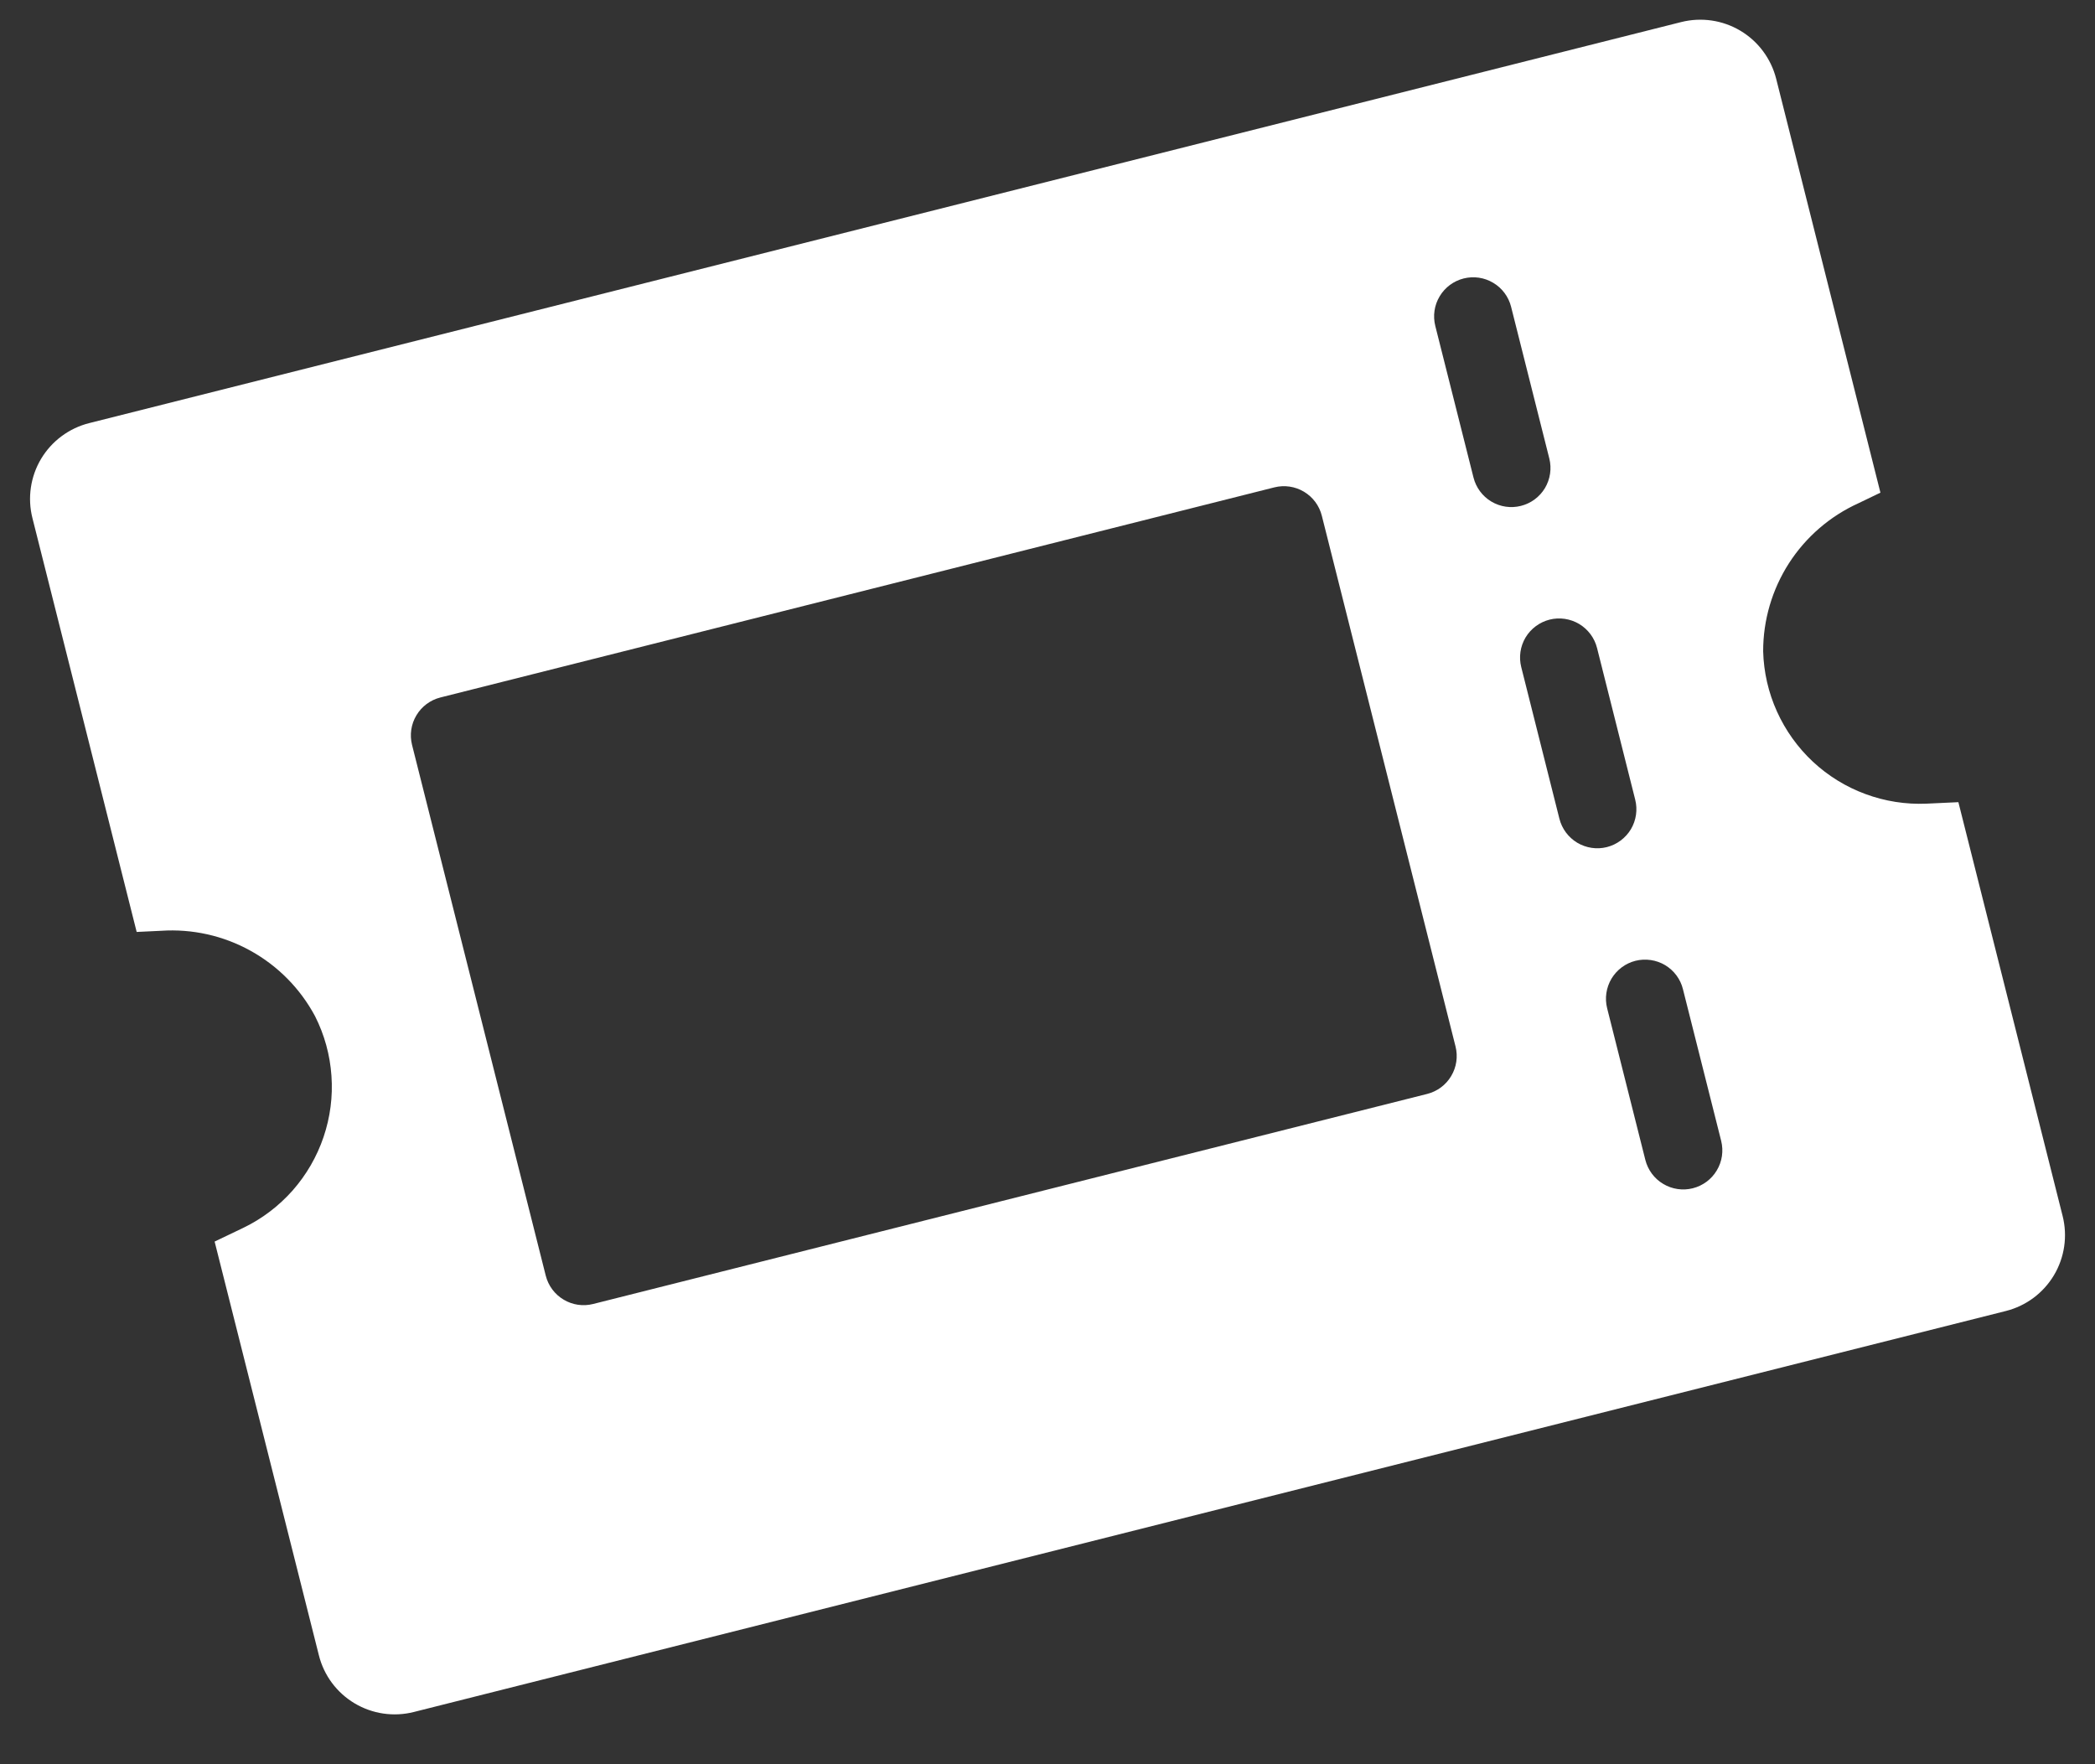 <svg width="38" height="32" viewBox="0 0 38 32" fill="none" xmlns="http://www.w3.org/2000/svg">
<rect x="0" y="0" width="38" height="32" fill="#333333" stroke="none"/>
<path d="M33.709 9.128L34.108 8.936L32.217 1.429C32.125 1.065 31.892 0.751 31.569 0.558C31.246 0.365 30.86 0.309 30.495 0.4L1.616 7.675C1.252 7.767 0.938 8 0.745 8.323C0.553 8.645 0.496 9.032 0.588 9.396L2.479 16.904L2.921 16.883C3.486 16.845 4.051 16.971 4.546 17.246C5.042 17.521 5.448 17.933 5.715 18.433C5.885 18.769 5.986 19.136 6.012 19.513C6.039 19.889 5.99 20.266 5.869 20.623C5.748 20.981 5.557 21.31 5.308 21.593C5.058 21.875 4.755 22.106 4.415 22.27L3.893 22.52L5.784 30.024C5.875 30.389 6.108 30.702 6.431 30.895C6.754 31.088 7.14 31.145 7.505 31.053L36.384 23.779C36.749 23.687 37.062 23.454 37.255 23.131C37.448 22.808 37.505 22.422 37.413 22.057L35.522 14.55L34.944 14.577C34.567 14.593 34.191 14.534 33.837 14.403C33.483 14.273 33.159 14.073 32.883 13.816C32.608 13.559 32.386 13.249 32.231 12.905C32.076 12.562 31.991 12.191 31.981 11.814C31.98 11.247 32.143 10.693 32.449 10.216C32.756 9.74 33.193 9.362 33.709 9.128ZM26.401 18.981C26.447 19.163 26.419 19.357 26.322 19.518C26.226 19.68 26.069 19.796 25.887 19.842L10.759 23.652C10.577 23.698 10.384 23.67 10.223 23.573C10.061 23.477 9.945 23.32 9.899 23.138L7.474 13.512C7.428 13.329 7.456 13.136 7.553 12.975C7.649 12.813 7.806 12.697 7.988 12.651L23.115 8.84C23.298 8.794 23.491 8.823 23.652 8.919C23.814 9.016 23.93 9.172 23.976 9.355L26.401 18.981ZM31.219 20.692C31.265 20.875 31.237 21.068 31.14 21.229C31.044 21.391 30.887 21.507 30.705 21.553C30.523 21.599 30.329 21.571 30.168 21.474C30.006 21.378 29.89 21.221 29.844 21.039L29.151 18.288C29.105 18.106 29.134 17.913 29.23 17.751C29.327 17.59 29.483 17.473 29.666 17.427C29.848 17.382 30.041 17.41 30.203 17.506C30.364 17.603 30.481 17.759 30.526 17.942L31.219 20.692ZM29.66 14.504C29.706 14.686 29.678 14.879 29.582 15.041C29.485 15.202 29.328 15.319 29.146 15.365C28.964 15.411 28.771 15.382 28.609 15.286C28.448 15.189 28.331 15.033 28.285 14.85L27.593 12.1C27.547 11.918 27.575 11.725 27.671 11.563C27.768 11.402 27.925 11.285 28.107 11.239C28.289 11.193 28.482 11.222 28.644 11.318C28.805 11.415 28.922 11.571 28.968 11.754L29.66 14.504ZM28.102 8.316C28.148 8.498 28.119 8.691 28.023 8.853C27.926 9.014 27.77 9.13 27.587 9.176C27.405 9.222 27.212 9.194 27.05 9.097C26.889 9.001 26.773 8.844 26.727 8.662L26.034 5.912C25.988 5.729 26.016 5.536 26.113 5.375C26.209 5.213 26.366 5.097 26.548 5.051C26.73 5.005 26.924 5.033 27.085 5.13C27.247 5.226 27.363 5.383 27.409 5.565L28.102 8.316Z" fill="white"/>
</svg>
